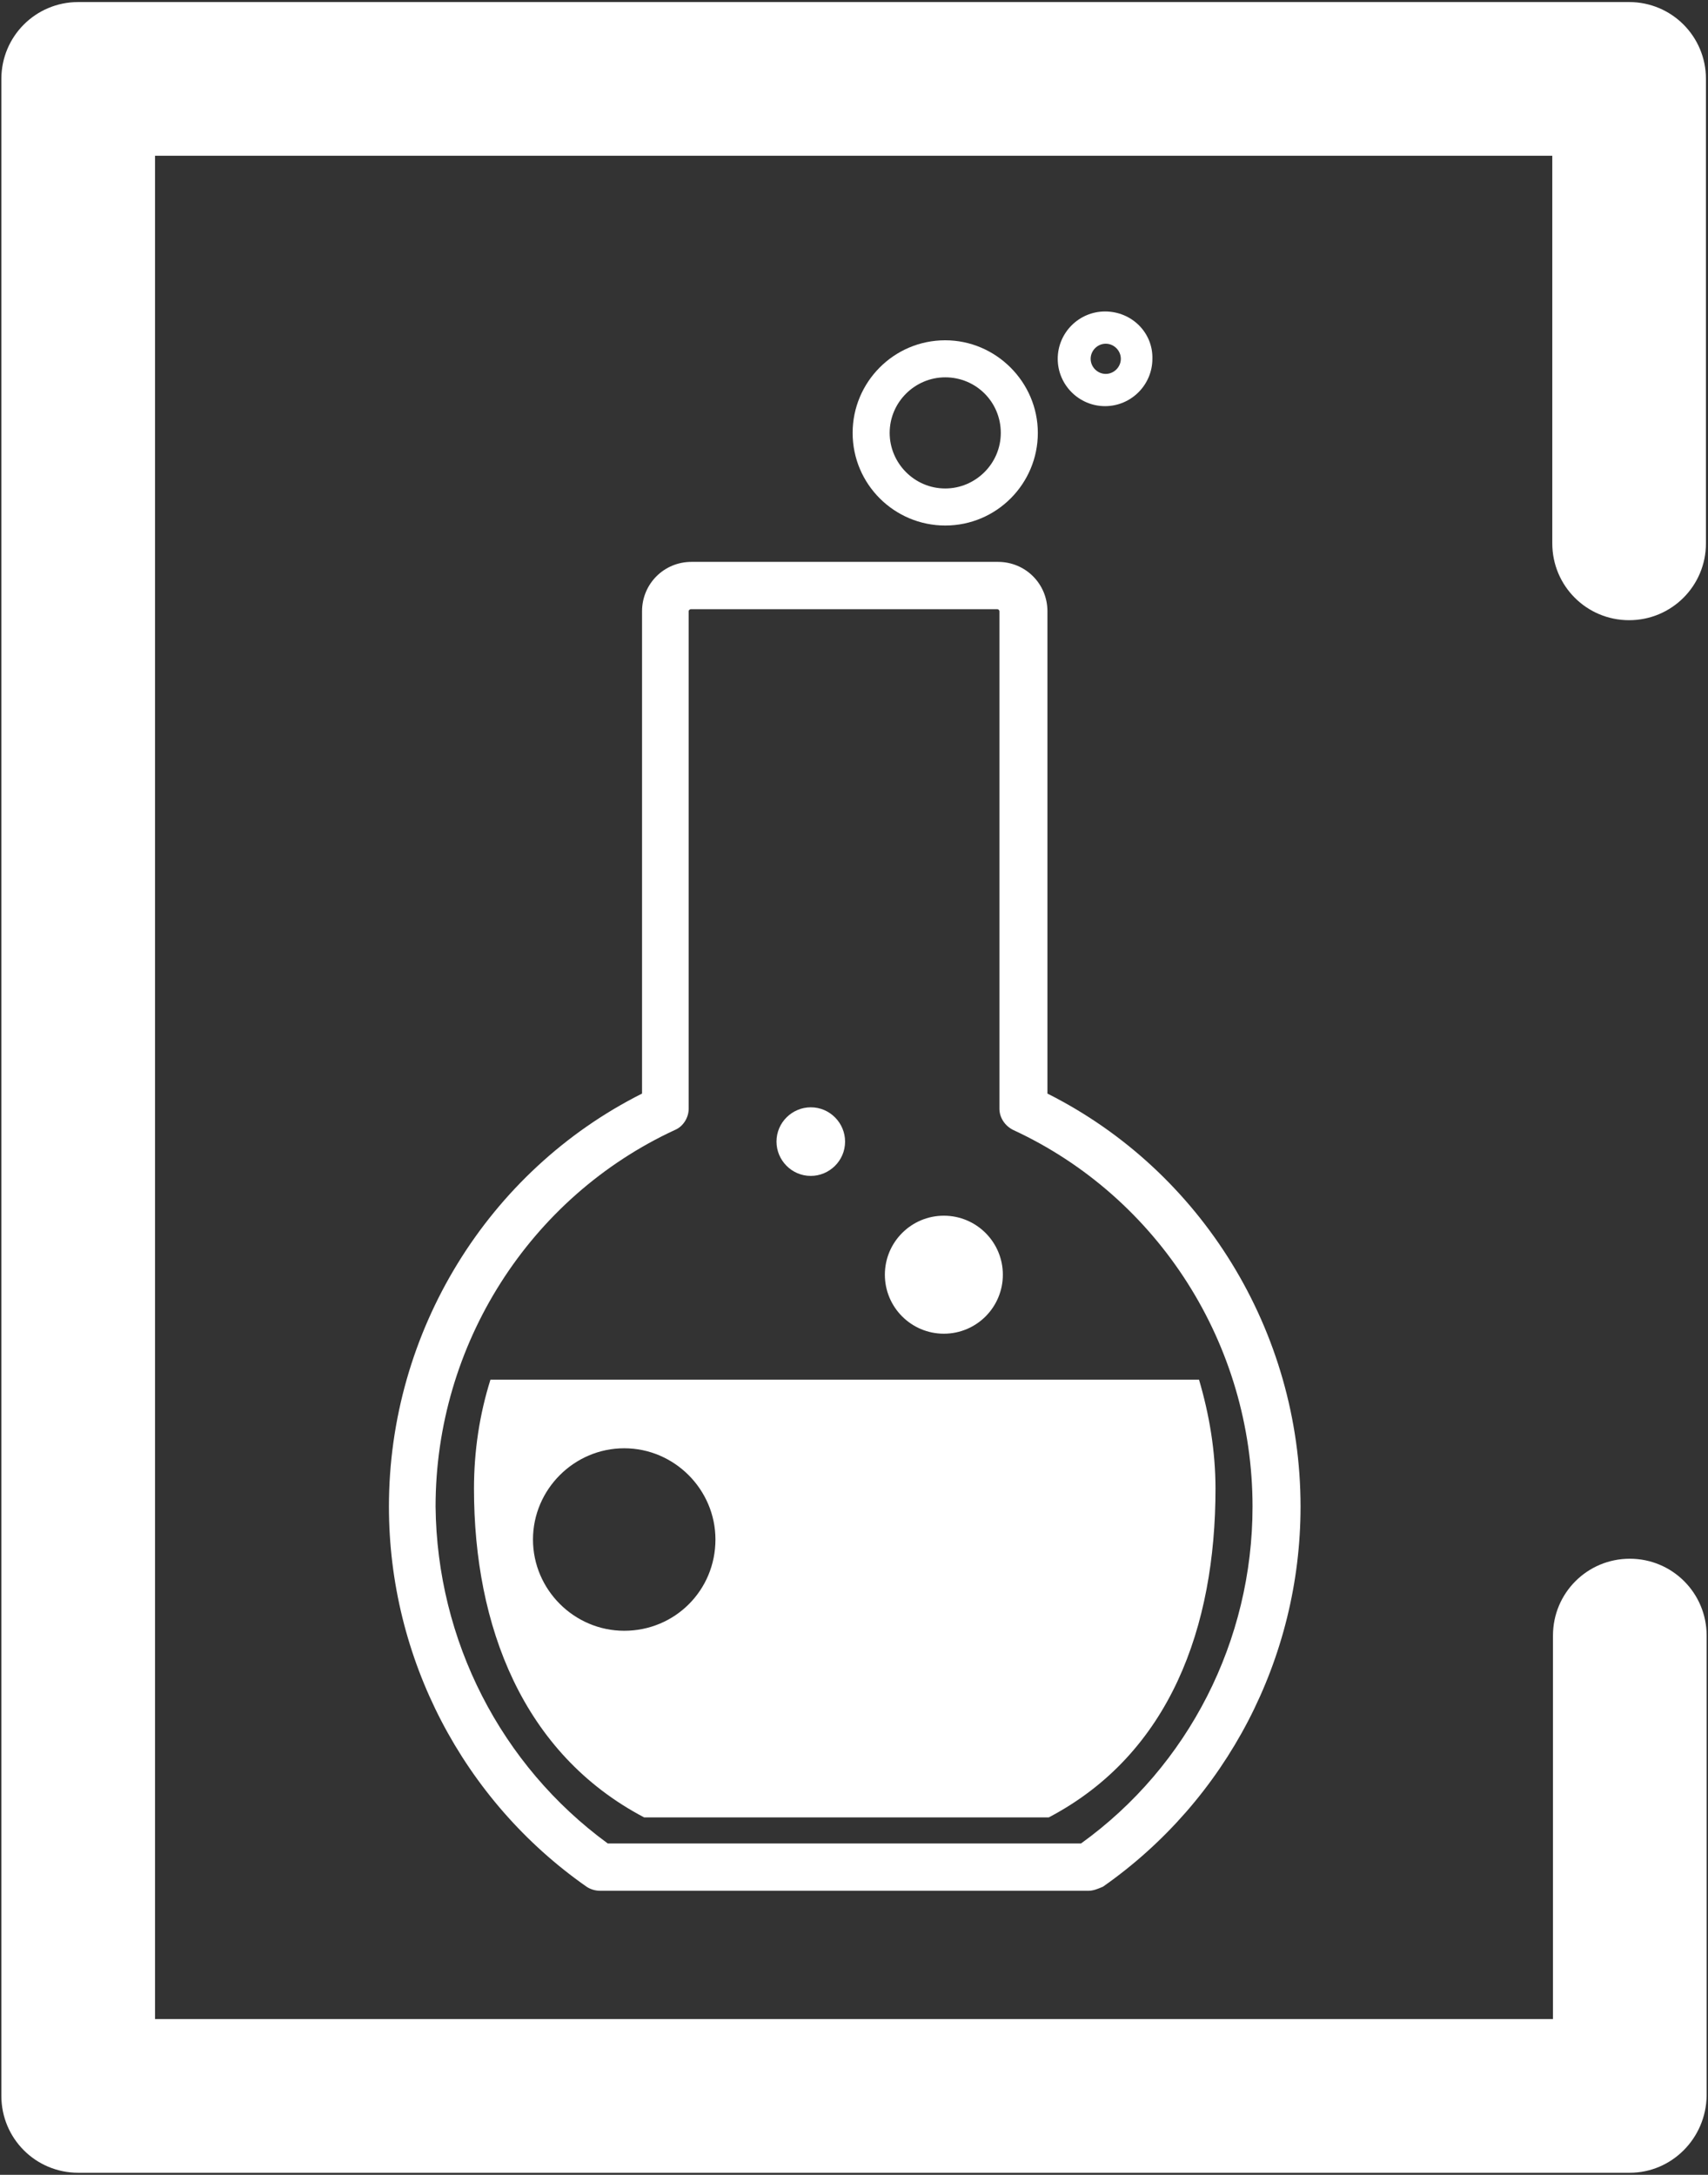 <?xml version="1.0" encoding="utf-8"?>
<svg version="1.1" id="Layer_1" xmlns="http://www.w3.org/2000/svg" xmlns:xlink="http://www.w3.org/1999/xlink" x="0px" y="0px"
	 viewBox="0 0 249 317" style="enable-background:new 0 0 249 317;" xml:space="preserve">
<rect x="0" y="0" width="249" height="317" fill="#333333" stroke="none"/>
<style type="text/css">
	.st0{fill:#FFFFFF;}
</style>
<g>
	<g>
		<path class="st0" d="M237.6,316.7H11.4c-6.2,0-11.2-5-11.2-11.2v-294c0-6.2,5-11.2,11.2-11.2h226.1c6.2,0,11.2,5,11.2,11.2v67.7
			c0,6.2-5,11.2-11.2,11.2s-11.2-5-11.2-11.2V22.7H22.6v271.6h203.8v-55.9c0-6.2,5-11.2,11.2-11.2s11.2,5,11.2,11.2v67.1
			C248.7,311.7,243.7,316.7,237.6,316.7z"/>
	</g>
	<g>
		<g>
			<path class="st0" d="M174.8,201.1H71.5c-1.6,5.1-2.4,10.4-2.4,15.9c0,20,7.1,38.6,24.8,47.9h59c17.7-9.3,24.3-27.8,24.3-47.9
				C177.2,211.5,176.3,206.2,174.8,201.1z M91,237.7c-7.3,0-13.3-6-13.3-13.3s6-13.3,13.3-13.3s13.3,6,13.3,13.3
				C104.3,231.8,98.4,237.7,91,237.7z"/>
			<circle id="XMLID_7_" class="st0" cx="137.6" cy="185.8" r="8.6"/>
			<path id="XMLID_1_" class="st0" d="M123.2,166.4c0,2.8-2.3,5-5,5c-2.8,0-5-2.3-5-5c0-2.8,2.3-5,5-5
				C121,161.4,123.2,163.7,123.2,166.4z"/>
		</g>
		<g>
			<path class="st0" d="M137.8,49.6c-7.5,0-13.5,6.1-13.5,13.5c0,7.5,6.1,13.5,13.5,13.5c7.5,0,13.5-6.1,13.5-13.5
				S145.2,49.6,137.8,49.6z M145.9,63.1c0,4.5-3.7,8.1-8.1,8.1c-4.5,0-8.1-3.7-8.1-8.1c0-4.5,3.7-8.1,8.1-8.1
				C142.3,55,145.9,58.6,145.9,63.1z"/>
			<path class="st0" d="M161.1,45.4c-3.8,0-6.9,3.1-6.9,6.9c0,3.8,3.1,6.9,6.9,6.9c3.8,0,6.9-3.1,6.9-6.9
				C168.1,48.5,165,45.4,161.1,45.4z M163.4,52.3c0,1.2-1,2.2-2.2,2.2s-2.2-1-2.2-2.2s1-2.2,2.2-2.2S163.4,51.1,163.4,52.3z"/>
		</g>
		<g>
			<path class="st0" d="M158.7,275.6H87.5c-0.7,0-1.4-0.2-2-0.6c-18-12.6-28.8-33.3-28.8-55.4c0-25.5,14.4-48.9,36.9-60.2V89.1
				c0-4,3.2-7.2,7.2-7.2h44.7c4,0,7.2,3.2,7.2,7.2v70.3c22.5,11.3,36.9,34.7,36.9,60.2c0,22.1-10.8,42.8-28.8,55.4
				C160.1,275.3,159.4,275.6,158.7,275.6z M88.6,268.7h69c15.7-11.3,25-29.6,25-49.1c0-23.6-13.7-45.1-34.9-54.9
				c-1.2-0.6-2-1.8-2-3.1V89.1c0-0.1-0.1-0.3-0.3-0.3h-44.7c-0.1,0-0.3,0.1-0.3,0.3v72.5c0,1.3-0.8,2.6-2,3.1
				c-21.2,9.8-34.9,31.3-34.9,54.9C63.7,239.1,73,257.3,88.6,268.7z"/>
		</g>
	</g>
</g>
</svg>
